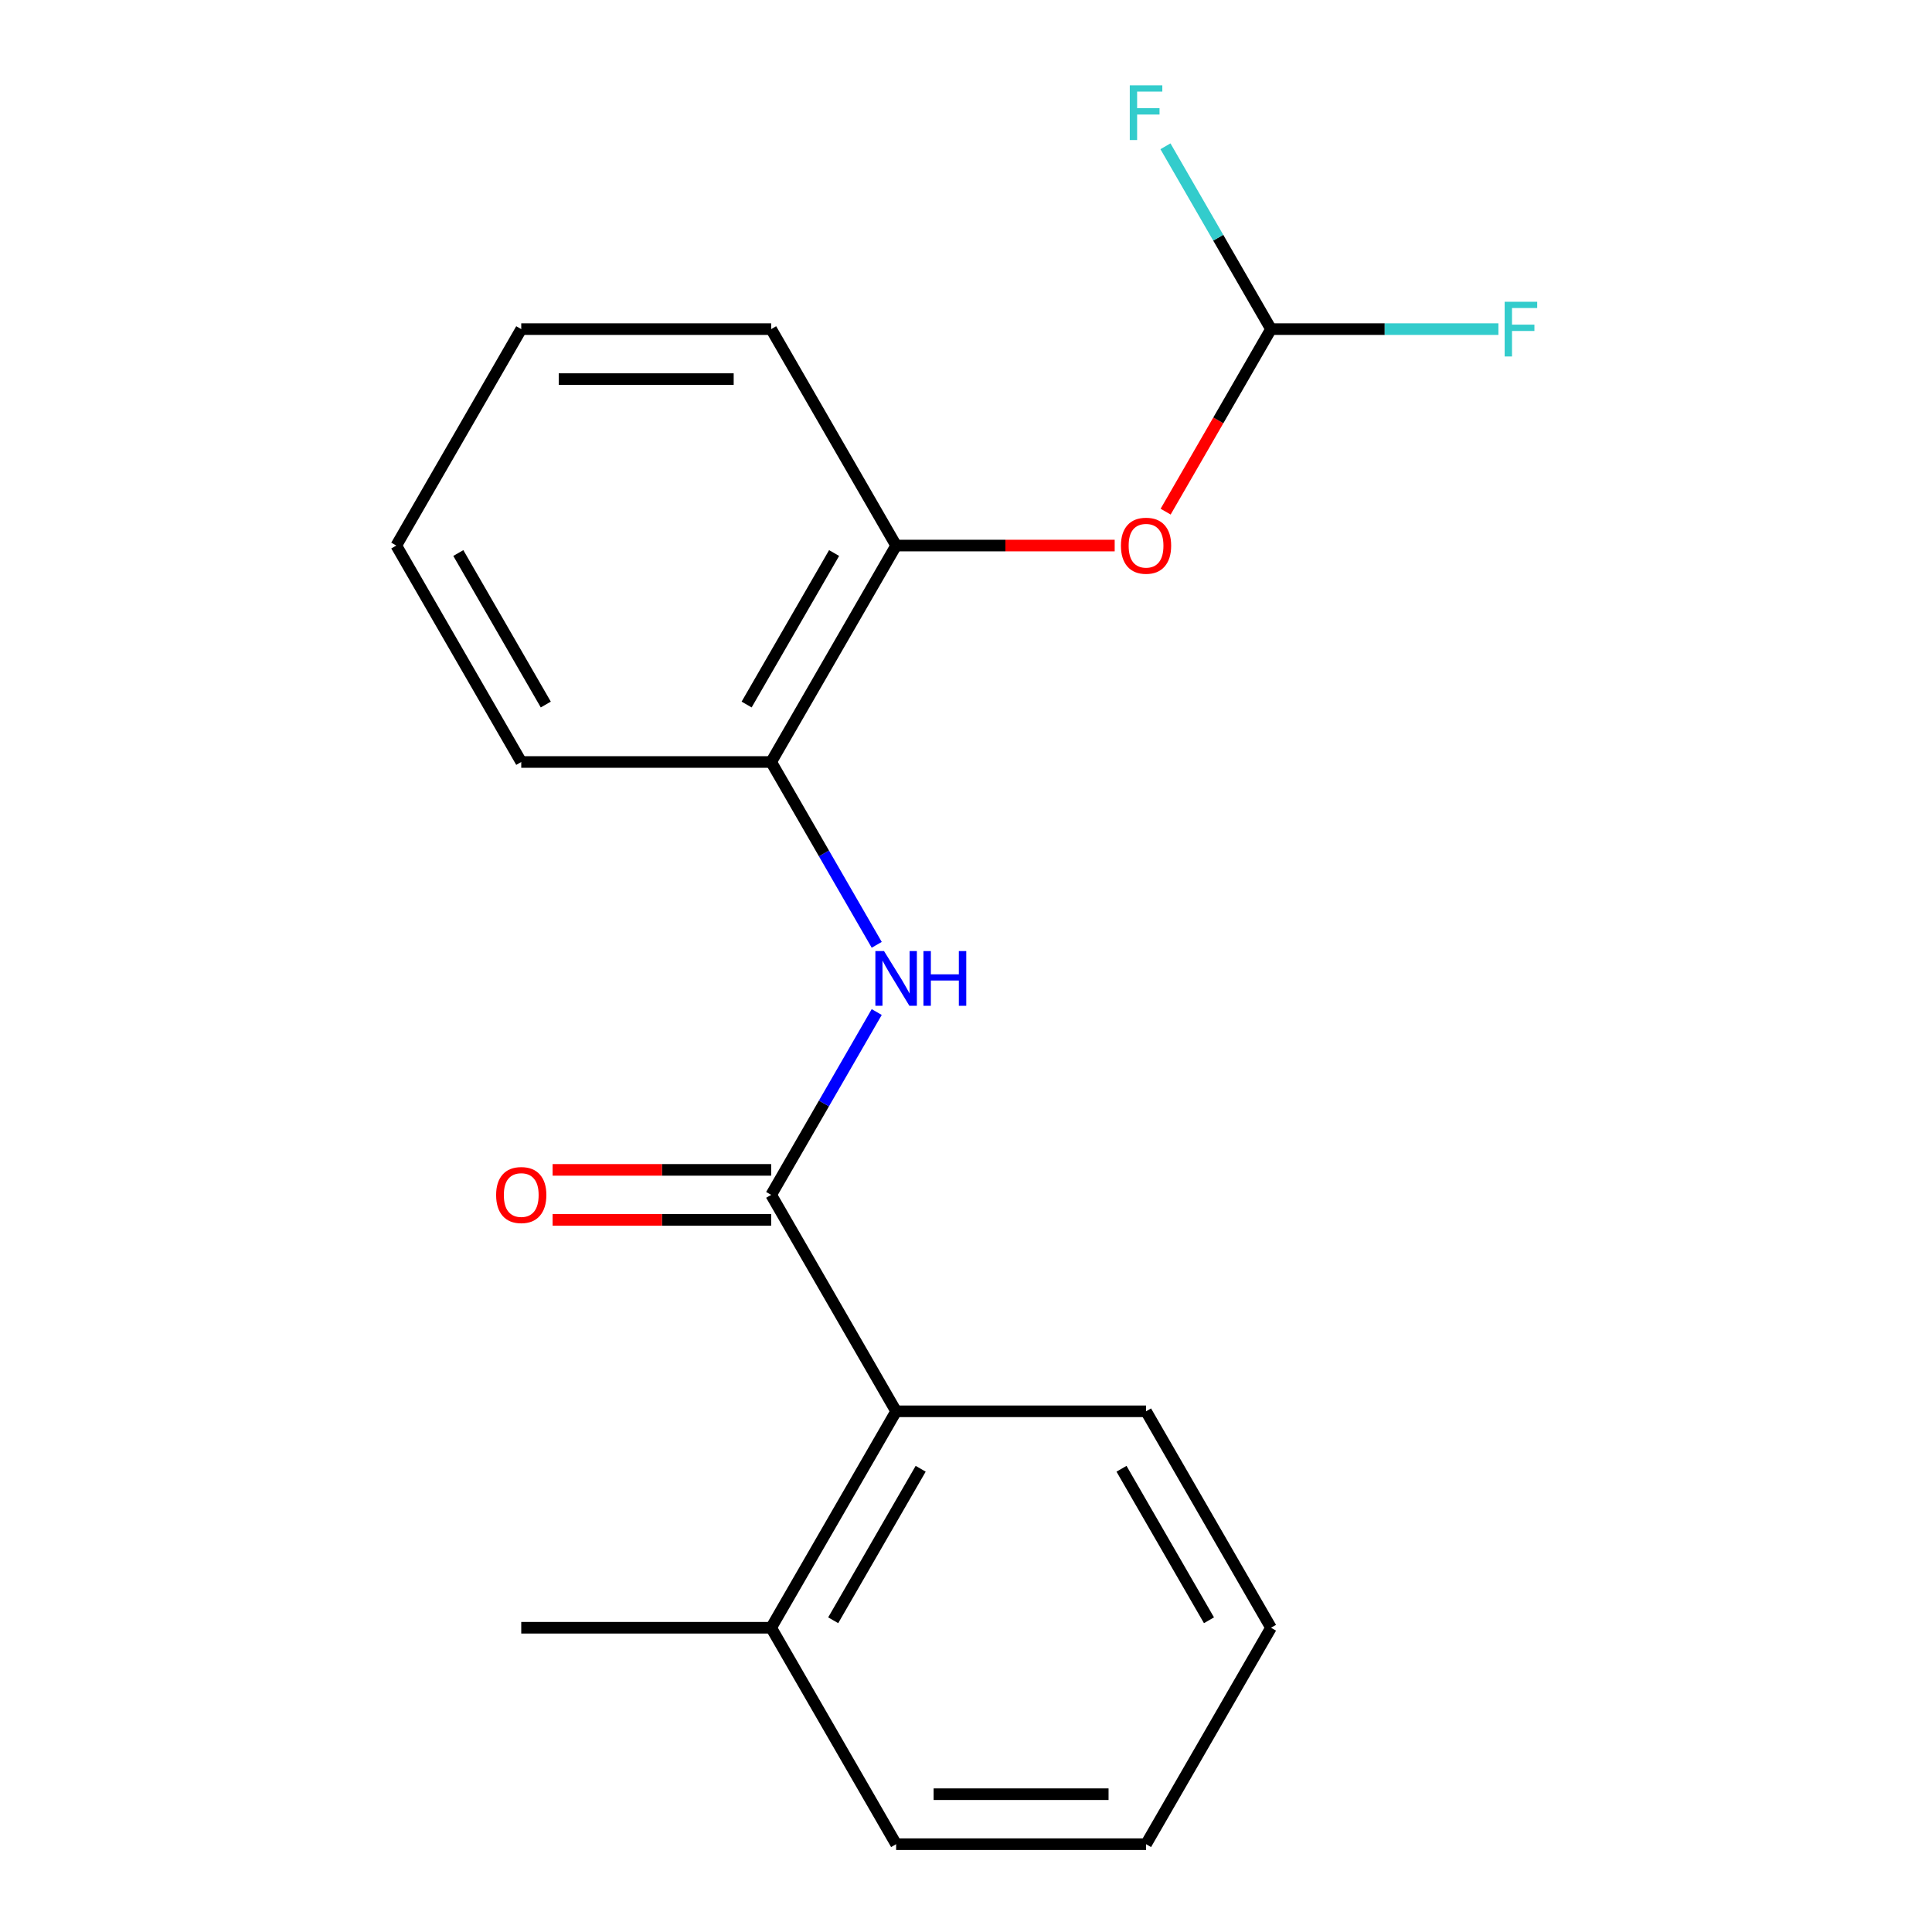 <?xml version='1.0' encoding='iso-8859-1'?>
<svg version='1.1' baseProfile='full'
              xmlns='http://www.w3.org/2000/svg'
                      xmlns:rdkit='http://www.rdkit.org/xml'
                      xmlns:xlink='http://www.w3.org/1999/xlink'
                  xml:space='preserve'
width='1000px' height='1000px' viewBox='0 0 1000 1000'>
<!-- END OF HEADER -->
<rect style='opacity:1.0;fill:#FFFFFF;stroke:none' width='1000' height='1000' x='0' y='0'> </rect>
<path class='bond-0' d='M 399.155,618.463 L 426.473,571.146' style='fill:none;fill-rule:evenodd;stroke:#000000;stroke-width:6px;stroke-linecap:butt;stroke-linejoin:miter;stroke-opacity:1' />
<path class='bond-0' d='M 426.473,571.146 L 453.791,523.829' style='fill:none;fill-rule:evenodd;stroke:#0000FF;stroke-width:6px;stroke-linecap:butt;stroke-linejoin:miter;stroke-opacity:1' />
<path class='bond-1' d='M 399.155,618.463 L 463.834,730.49' style='fill:none;fill-rule:evenodd;stroke:#000000;stroke-width:6px;stroke-linecap:butt;stroke-linejoin:miter;stroke-opacity:1' />
<path class='bond-6' d='M 399.155,605.527 L 342.593,605.527' style='fill:none;fill-rule:evenodd;stroke:#000000;stroke-width:6px;stroke-linecap:butt;stroke-linejoin:miter;stroke-opacity:1' />
<path class='bond-6' d='M 342.593,605.527 L 286.03,605.527' style='fill:none;fill-rule:evenodd;stroke:#FF0000;stroke-width:6px;stroke-linecap:butt;stroke-linejoin:miter;stroke-opacity:1' />
<path class='bond-6' d='M 399.155,631.399 L 342.593,631.399' style='fill:none;fill-rule:evenodd;stroke:#000000;stroke-width:6px;stroke-linecap:butt;stroke-linejoin:miter;stroke-opacity:1' />
<path class='bond-6' d='M 342.593,631.399 L 286.03,631.399' style='fill:none;fill-rule:evenodd;stroke:#FF0000;stroke-width:6px;stroke-linecap:butt;stroke-linejoin:miter;stroke-opacity:1' />
<path class='bond-2' d='M 453.791,489.041 L 426.473,441.724' style='fill:none;fill-rule:evenodd;stroke:#0000FF;stroke-width:6px;stroke-linecap:butt;stroke-linejoin:miter;stroke-opacity:1' />
<path class='bond-2' d='M 426.473,441.724 L 399.155,394.407' style='fill:none;fill-rule:evenodd;stroke:#000000;stroke-width:6px;stroke-linecap:butt;stroke-linejoin:miter;stroke-opacity:1' />
<path class='bond-7' d='M 463.834,730.49 L 399.155,842.518' style='fill:none;fill-rule:evenodd;stroke:#000000;stroke-width:6px;stroke-linecap:butt;stroke-linejoin:miter;stroke-opacity:1' />
<path class='bond-7' d='M 476.538,760.23 L 431.262,838.65' style='fill:none;fill-rule:evenodd;stroke:#000000;stroke-width:6px;stroke-linecap:butt;stroke-linejoin:miter;stroke-opacity:1' />
<path class='bond-10' d='M 463.834,730.49 L 593.192,730.49' style='fill:none;fill-rule:evenodd;stroke:#000000;stroke-width:6px;stroke-linecap:butt;stroke-linejoin:miter;stroke-opacity:1' />
<path class='bond-4' d='M 399.155,394.407 L 463.834,282.38' style='fill:none;fill-rule:evenodd;stroke:#000000;stroke-width:6px;stroke-linecap:butt;stroke-linejoin:miter;stroke-opacity:1' />
<path class='bond-4' d='M 386.451,364.668 L 431.727,286.248' style='fill:none;fill-rule:evenodd;stroke:#000000;stroke-width:6px;stroke-linecap:butt;stroke-linejoin:miter;stroke-opacity:1' />
<path class='bond-11' d='M 399.155,394.407 L 269.796,394.407' style='fill:none;fill-rule:evenodd;stroke:#000000;stroke-width:6px;stroke-linecap:butt;stroke-linejoin:miter;stroke-opacity:1' />
<path class='bond-3' d='M 576.958,282.38 L 520.396,282.38' style='fill:none;fill-rule:evenodd;stroke:#FF0000;stroke-width:6px;stroke-linecap:butt;stroke-linejoin:miter;stroke-opacity:1' />
<path class='bond-3' d='M 520.396,282.38 L 463.834,282.38' style='fill:none;fill-rule:evenodd;stroke:#000000;stroke-width:6px;stroke-linecap:butt;stroke-linejoin:miter;stroke-opacity:1' />
<path class='bond-5' d='M 603.327,264.826 L 630.599,217.589' style='fill:none;fill-rule:evenodd;stroke:#FF0000;stroke-width:6px;stroke-linecap:butt;stroke-linejoin:miter;stroke-opacity:1' />
<path class='bond-5' d='M 630.599,217.589 L 657.871,170.352' style='fill:none;fill-rule:evenodd;stroke:#000000;stroke-width:6px;stroke-linecap:butt;stroke-linejoin:miter;stroke-opacity:1' />
<path class='bond-12' d='M 463.834,282.38 L 399.155,170.352' style='fill:none;fill-rule:evenodd;stroke:#000000;stroke-width:6px;stroke-linecap:butt;stroke-linejoin:miter;stroke-opacity:1' />
<path class='bond-8' d='M 657.871,170.352 L 716.724,170.352' style='fill:none;fill-rule:evenodd;stroke:#000000;stroke-width:6px;stroke-linecap:butt;stroke-linejoin:miter;stroke-opacity:1' />
<path class='bond-8' d='M 716.724,170.352 L 775.576,170.352' style='fill:none;fill-rule:evenodd;stroke:#33CCCC;stroke-width:6px;stroke-linecap:butt;stroke-linejoin:miter;stroke-opacity:1' />
<path class='bond-9' d='M 657.871,170.352 L 630.553,123.036' style='fill:none;fill-rule:evenodd;stroke:#000000;stroke-width:6px;stroke-linecap:butt;stroke-linejoin:miter;stroke-opacity:1' />
<path class='bond-9' d='M 630.553,123.036 L 603.235,75.719' style='fill:none;fill-rule:evenodd;stroke:#33CCCC;stroke-width:6px;stroke-linecap:butt;stroke-linejoin:miter;stroke-opacity:1' />
<path class='bond-13' d='M 399.155,842.518 L 269.796,842.518' style='fill:none;fill-rule:evenodd;stroke:#000000;stroke-width:6px;stroke-linecap:butt;stroke-linejoin:miter;stroke-opacity:1' />
<path class='bond-14' d='M 399.155,842.518 L 463.834,954.545' style='fill:none;fill-rule:evenodd;stroke:#000000;stroke-width:6px;stroke-linecap:butt;stroke-linejoin:miter;stroke-opacity:1' />
<path class='bond-15' d='M 593.192,730.49 L 657.871,842.518' style='fill:none;fill-rule:evenodd;stroke:#000000;stroke-width:6px;stroke-linecap:butt;stroke-linejoin:miter;stroke-opacity:1' />
<path class='bond-15' d='M 580.489,760.23 L 625.764,838.65' style='fill:none;fill-rule:evenodd;stroke:#000000;stroke-width:6px;stroke-linecap:butt;stroke-linejoin:miter;stroke-opacity:1' />
<path class='bond-17' d='M 269.796,394.407 L 205.117,282.38' style='fill:none;fill-rule:evenodd;stroke:#000000;stroke-width:6px;stroke-linecap:butt;stroke-linejoin:miter;stroke-opacity:1' />
<path class='bond-17' d='M 282.5,364.668 L 237.225,286.248' style='fill:none;fill-rule:evenodd;stroke:#000000;stroke-width:6px;stroke-linecap:butt;stroke-linejoin:miter;stroke-opacity:1' />
<path class='bond-20' d='M 399.155,170.352 L 269.796,170.352' style='fill:none;fill-rule:evenodd;stroke:#000000;stroke-width:6px;stroke-linecap:butt;stroke-linejoin:miter;stroke-opacity:1' />
<path class='bond-20' d='M 379.751,196.224 L 289.2,196.224' style='fill:none;fill-rule:evenodd;stroke:#000000;stroke-width:6px;stroke-linecap:butt;stroke-linejoin:miter;stroke-opacity:1' />
<path class='bond-19' d='M 463.834,954.545 L 593.192,954.545' style='fill:none;fill-rule:evenodd;stroke:#000000;stroke-width:6px;stroke-linecap:butt;stroke-linejoin:miter;stroke-opacity:1' />
<path class='bond-19' d='M 483.238,928.674 L 573.788,928.674' style='fill:none;fill-rule:evenodd;stroke:#000000;stroke-width:6px;stroke-linecap:butt;stroke-linejoin:miter;stroke-opacity:1' />
<path class='bond-18' d='M 657.871,842.518 L 593.192,954.545' style='fill:none;fill-rule:evenodd;stroke:#000000;stroke-width:6px;stroke-linecap:butt;stroke-linejoin:miter;stroke-opacity:1' />
<path class='bond-16' d='M 269.796,170.352 L 205.117,282.38' style='fill:none;fill-rule:evenodd;stroke:#000000;stroke-width:6px;stroke-linecap:butt;stroke-linejoin:miter;stroke-opacity:1' />
<path  class='atom-1' d='M 457.574 492.275
L 466.854 507.275
Q 467.774 508.755, 469.254 511.435
Q 470.734 514.115, 470.814 514.275
L 470.814 492.275
L 474.574 492.275
L 474.574 520.595
L 470.694 520.595
L 460.734 504.195
Q 459.574 502.275, 458.334 500.075
Q 457.134 497.875, 456.774 497.195
L 456.774 520.595
L 453.094 520.595
L 453.094 492.275
L 457.574 492.275
' fill='#0000FF'/>
<path  class='atom-1' d='M 477.974 492.275
L 481.814 492.275
L 481.814 504.315
L 496.294 504.315
L 496.294 492.275
L 500.134 492.275
L 500.134 520.595
L 496.294 520.595
L 496.294 507.515
L 481.814 507.515
L 481.814 520.595
L 477.974 520.595
L 477.974 492.275
' fill='#0000FF'/>
<path  class='atom-4' d='M 580.192 282.46
Q 580.192 275.66, 583.552 271.86
Q 586.912 268.06, 593.192 268.06
Q 599.472 268.06, 602.832 271.86
Q 606.192 275.66, 606.192 282.46
Q 606.192 289.34, 602.792 293.26
Q 599.392 297.14, 593.192 297.14
Q 586.952 297.14, 583.552 293.26
Q 580.192 289.38, 580.192 282.46
M 593.192 293.94
Q 597.512 293.94, 599.832 291.06
Q 602.192 288.14, 602.192 282.46
Q 602.192 276.9, 599.832 274.1
Q 597.512 271.26, 593.192 271.26
Q 588.872 271.26, 586.512 274.06
Q 584.192 276.86, 584.192 282.46
Q 584.192 288.18, 586.512 291.06
Q 588.872 293.94, 593.192 293.94
' fill='#FF0000'/>
<path  class='atom-7' d='M 256.796 618.543
Q 256.796 611.743, 260.156 607.943
Q 263.516 604.143, 269.796 604.143
Q 276.076 604.143, 279.436 607.943
Q 282.796 611.743, 282.796 618.543
Q 282.796 625.423, 279.396 629.343
Q 275.996 633.223, 269.796 633.223
Q 263.556 633.223, 260.156 629.343
Q 256.796 625.463, 256.796 618.543
M 269.796 630.023
Q 274.116 630.023, 276.436 627.143
Q 278.796 624.223, 278.796 618.543
Q 278.796 612.983, 276.436 610.183
Q 274.116 607.343, 269.796 607.343
Q 265.476 607.343, 263.116 610.143
Q 260.796 612.943, 260.796 618.543
Q 260.796 624.263, 263.116 627.143
Q 265.476 630.023, 269.796 630.023
' fill='#FF0000'/>
<path  class='atom-9' d='M 778.81 156.192
L 795.65 156.192
L 795.65 159.432
L 782.61 159.432
L 782.61 168.032
L 794.21 168.032
L 794.21 171.312
L 782.61 171.312
L 782.61 184.512
L 778.81 184.512
L 778.81 156.192
' fill='#33CCCC'/>
<path  class='atom-10' d='M 584.772 44.165
L 601.612 44.165
L 601.612 47.405
L 588.572 47.405
L 588.572 56.005
L 600.172 56.005
L 600.172 59.285
L 588.572 59.285
L 588.572 72.485
L 584.772 72.485
L 584.772 44.165
' fill='#33CCCC'/>
</svg>
